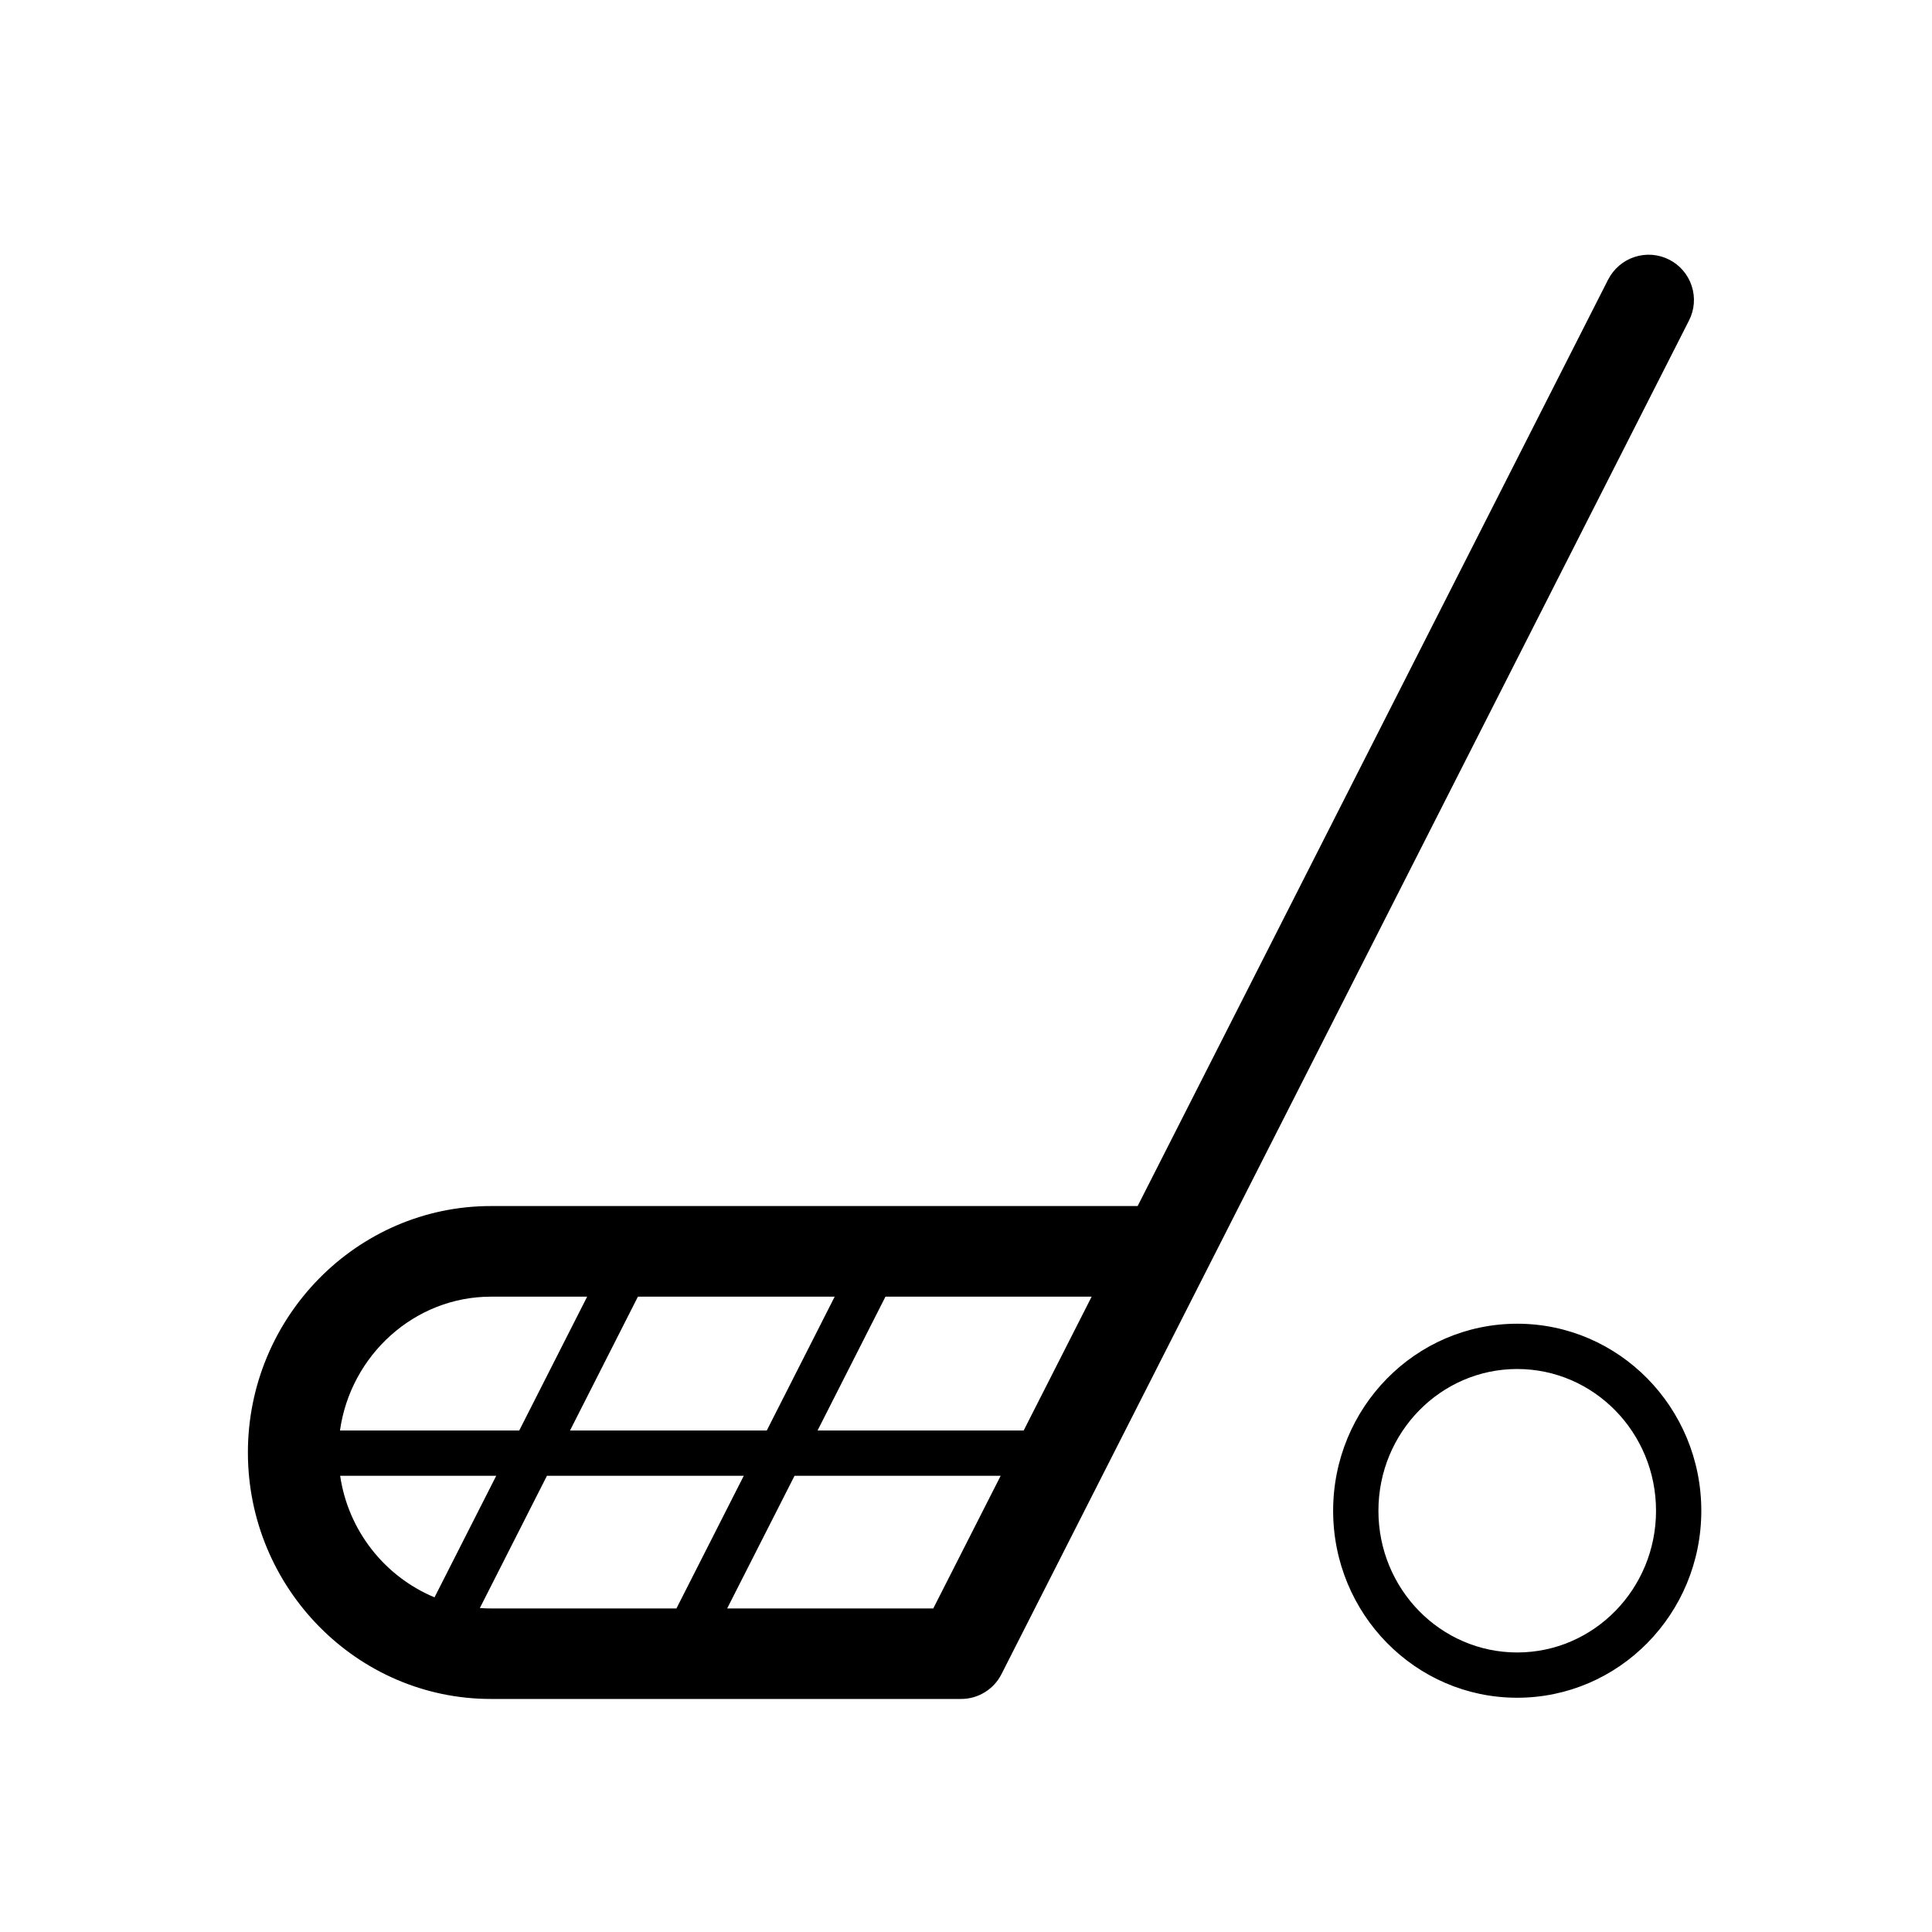 <svg width="32" height="32" viewBox="0 0 32 32" fill="none" xmlns="http://www.w3.org/2000/svg">
<path d="M9.725 21.477H8.13C6.867 21.477 5.807 22.444 5.631 23.694H8.6L9.725 21.477ZM10.566 21.477L9.441 23.694H12.7L13.825 21.477H10.566ZM14.666 21.477L13.541 23.694H16.955L18.081 21.477H14.666ZM16.574 24.444H13.16L12.044 26.641H15.458L16.574 24.444ZM11.204 26.641L12.319 24.444H9.059L7.948 26.634C8.008 26.639 8.068 26.641 8.13 26.641H11.203H11.204ZM7.197 26.457L8.219 24.444H5.634C5.699 24.886 5.877 25.303 6.151 25.656C6.425 26.009 6.785 26.285 7.197 26.457ZM26.637 4.629C26.728 4.452 26.885 4.317 27.074 4.256C27.263 4.194 27.469 4.21 27.646 4.3C27.824 4.39 27.958 4.547 28.02 4.736C28.082 4.926 28.066 5.132 27.975 5.309L16.587 27.73C16.525 27.853 16.429 27.957 16.311 28.029C16.193 28.102 16.058 28.14 15.919 28.14H8.129C5.912 28.14 4.106 26.302 4.106 24.058C4.106 21.814 5.912 19.976 8.13 19.976H18.843L26.637 4.628V4.629ZM27.429 25.023C27.429 23.725 26.398 22.675 25.129 22.675C23.862 22.675 22.831 23.725 22.831 25.023C22.831 26.321 23.861 27.37 25.13 27.37C26.398 27.37 27.429 26.32 27.429 25.023ZM28.179 25.023C28.179 26.732 26.815 28.12 25.129 28.12C23.444 28.12 22.081 26.732 22.081 25.023C22.081 23.313 23.444 21.925 25.13 21.925C26.815 21.925 28.179 23.314 28.179 25.023Z" fill="black"/>
</svg>

